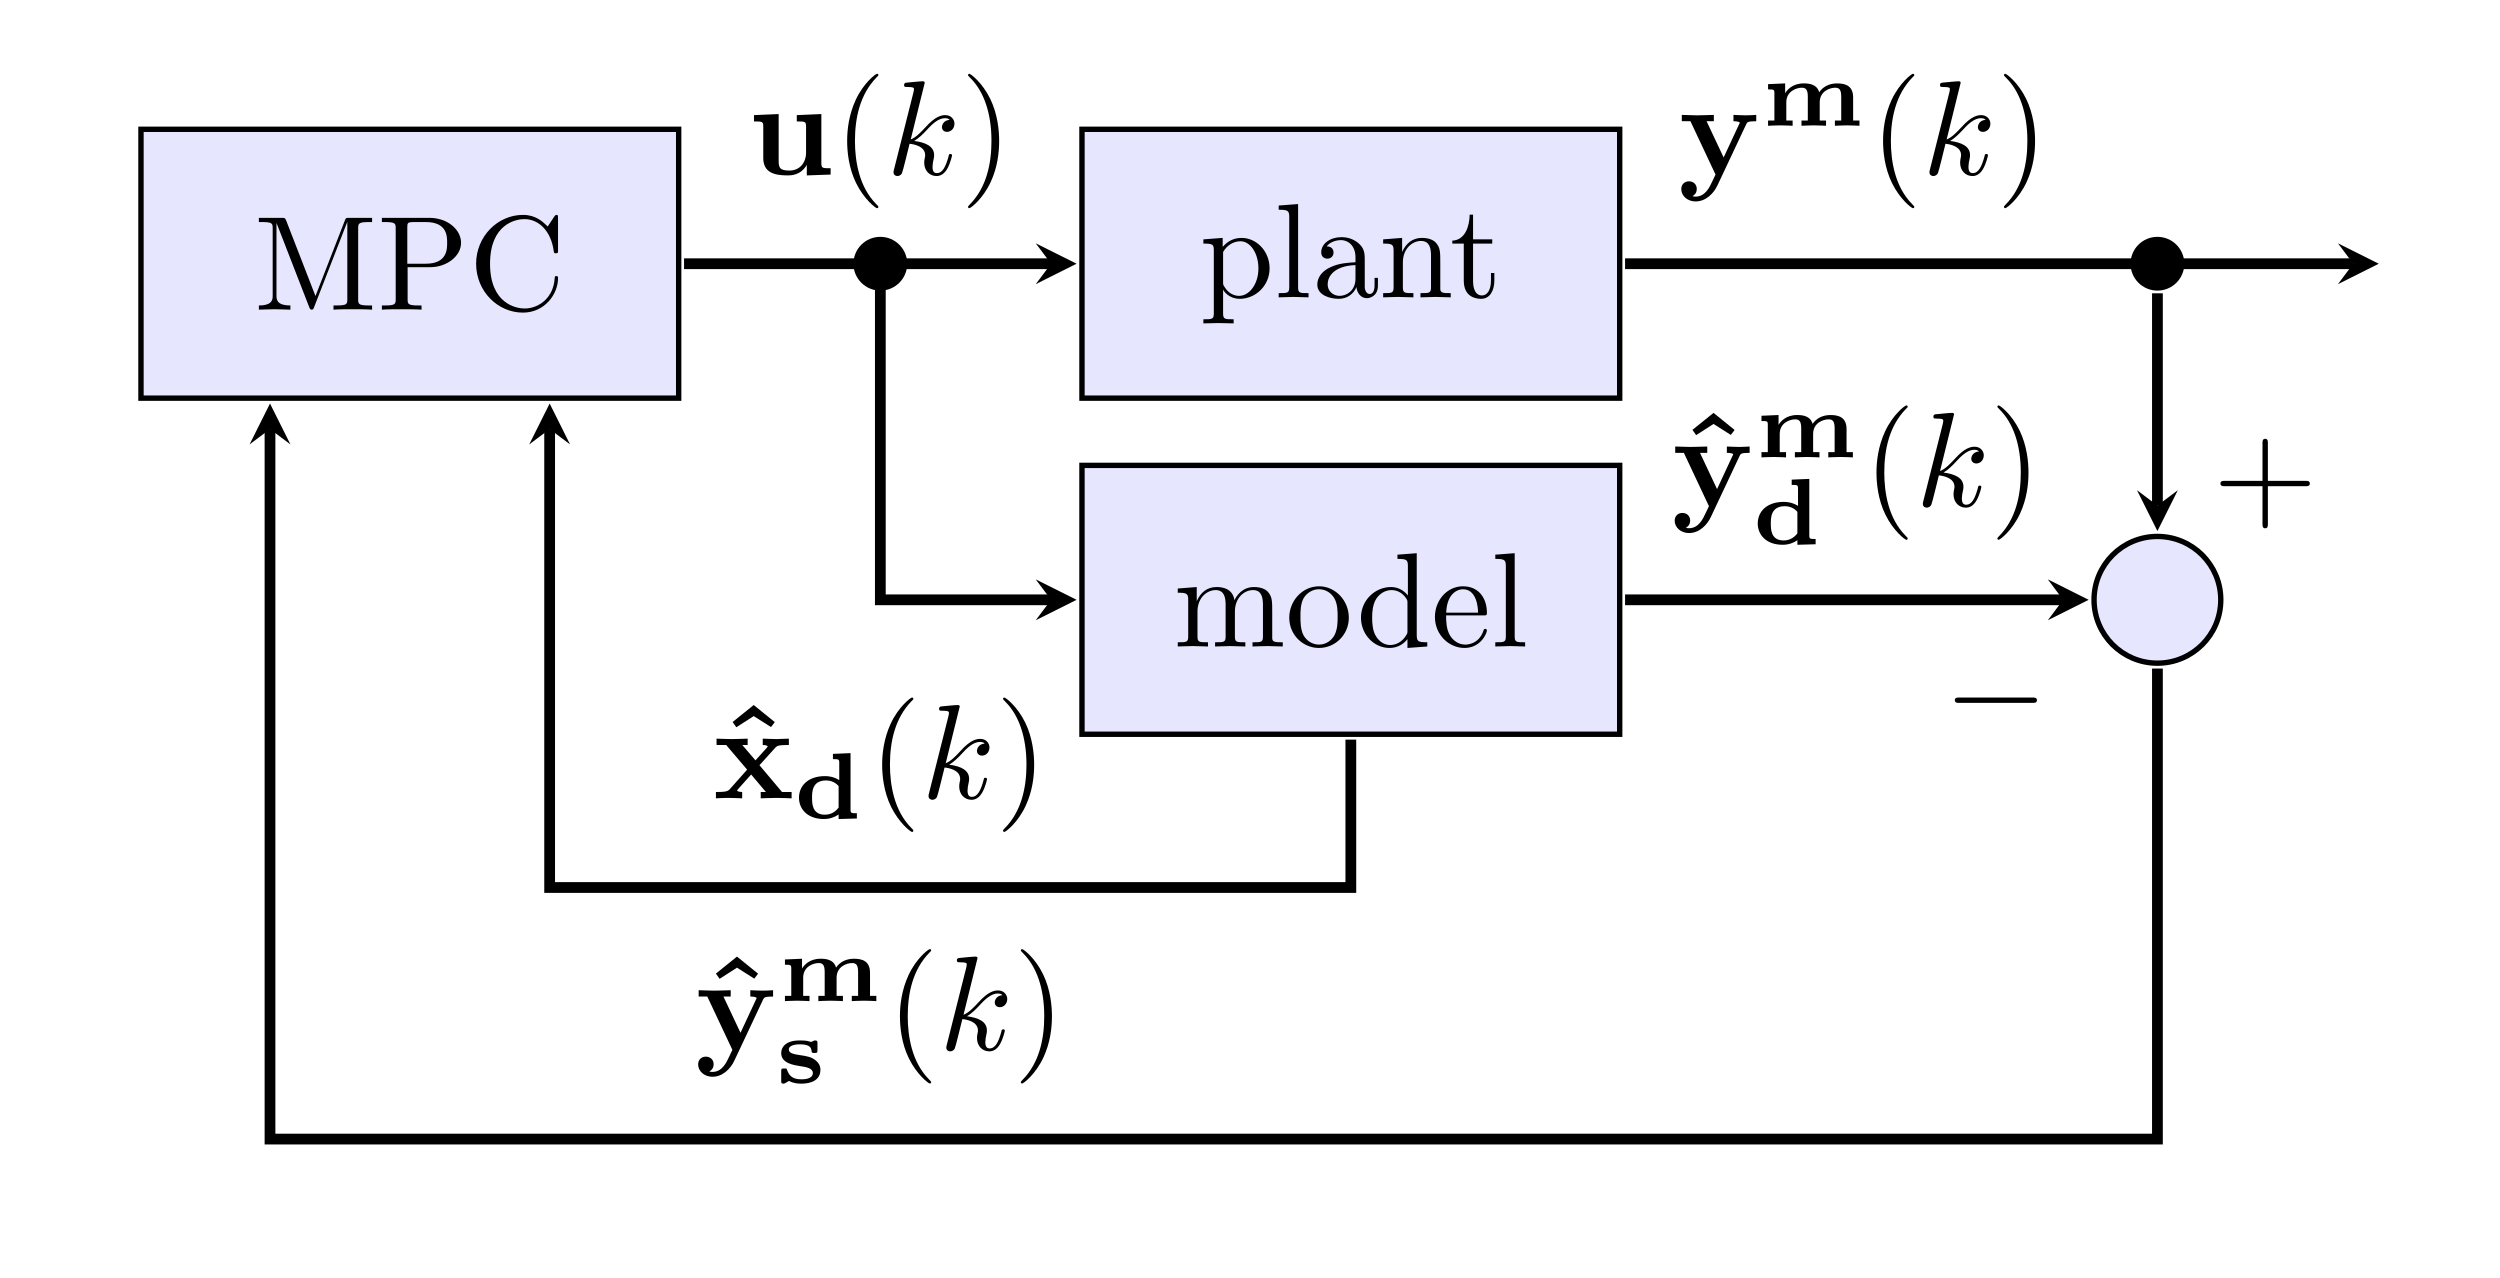 <?xml version="1.0" encoding="UTF-8"?>
<svg xmlns="http://www.w3.org/2000/svg" xmlns:xlink="http://www.w3.org/1999/xlink" width="370.554" height="189.499" viewBox="0 0 370.554 189.499">
<rect x="0" y="0" width="370.554" height="189.499" fill="#808080" stroke="none"/>
<defs>
<g>
<g id="glyph-0-0">
<path d="M 4.797 -13.172 C 4.625 -13.609 4.562 -13.609 4.109 -13.609 L 0.734 -13.609 L 0.734 -12.984 L 1.219 -12.984 C 2.75 -12.984 2.781 -12.766 2.781 -12.047 L 2.781 -2.094 C 2.781 -1.547 2.781 -0.625 0.734 -0.625 L 0.734 0 C 1.438 -0.016 2.406 -0.062 3.062 -0.062 C 3.719 -0.062 4.703 -0.016 5.406 0 L 5.406 -0.625 C 3.344 -0.625 3.344 -1.547 3.344 -2.094 L 3.344 -12.828 L 3.359 -12.828 L 8.172 -0.438 C 8.266 -0.172 8.359 0 8.562 0 C 8.781 0 8.844 -0.156 8.922 -0.375 L 13.828 -12.984 L 13.844 -12.984 L 13.844 -1.547 C 13.844 -0.844 13.812 -0.625 12.266 -0.625 L 11.797 -0.625 L 11.797 0 C 12.531 -0.062 13.891 -0.062 14.656 -0.062 C 15.438 -0.062 16.781 -0.062 17.516 0 L 17.516 -0.625 L 17.031 -0.625 C 15.5 -0.625 15.453 -0.844 15.453 -1.547 L 15.453 -12.047 C 15.453 -12.766 15.5 -12.984 17.031 -12.984 L 17.516 -12.984 L 17.516 -13.609 L 14.141 -13.609 C 13.625 -13.609 13.625 -13.594 13.484 -13.234 L 9.125 -2.016 Z M 4.797 -13.172 "/>
</g>
<g id="glyph-0-1">
<path d="M 4.516 -6.297 L 7.891 -6.297 C 10.281 -6.297 12.438 -7.906 12.438 -9.906 C 12.438 -11.859 10.453 -13.609 7.734 -13.609 L 0.703 -13.609 L 0.703 -12.984 L 1.172 -12.984 C 2.703 -12.984 2.75 -12.766 2.75 -12.047 L 2.75 -1.547 C 2.75 -0.844 2.703 -0.625 1.172 -0.625 L 0.703 -0.625 L 0.703 0 C 1.391 -0.062 2.875 -0.062 3.625 -0.062 C 4.375 -0.062 5.875 -0.062 6.578 0 L 6.578 -0.625 L 6.094 -0.625 C 4.562 -0.625 4.516 -0.844 4.516 -1.547 Z M 4.469 -6.812 L 4.469 -12.188 C 4.469 -12.844 4.5 -12.984 5.438 -12.984 L 7.219 -12.984 C 10.375 -12.984 10.375 -10.875 10.375 -9.906 C 10.375 -8.969 10.375 -6.812 7.219 -6.812 Z M 4.469 -6.812 "/>
</g>
<g id="glyph-0-2">
<path d="M 1.109 -6.812 C 1.109 -2.688 4.344 0.438 8.047 0.438 C 11.297 0.438 13.25 -2.328 13.25 -4.641 C 13.25 -4.844 13.25 -4.984 12.984 -4.984 C 12.766 -4.984 12.766 -4.859 12.75 -4.656 C 12.594 -1.812 10.453 -0.172 8.281 -0.172 C 7.078 -0.172 3.172 -0.859 3.172 -6.797 C 3.172 -12.75 7.047 -13.422 8.266 -13.422 C 10.438 -13.422 12.219 -11.609 12.609 -8.703 C 12.656 -8.422 12.656 -8.359 12.922 -8.359 C 13.25 -8.359 13.25 -8.422 13.25 -8.844 L 13.25 -13.562 C 13.25 -13.906 13.25 -14.047 13.031 -14.047 C 12.953 -14.047 12.875 -14.047 12.703 -13.812 L 11.719 -12.328 C 10.984 -13.047 9.953 -14.047 8.047 -14.047 C 4.328 -14.047 1.109 -10.875 1.109 -6.812 Z M 1.109 -6.812 "/>
</g>
<g id="glyph-0-3">
<path d="M 3.422 -7.484 L 3.422 -8.812 L 0.562 -8.594 L 0.562 -7.969 C 1.969 -7.969 2.109 -7.844 2.109 -6.969 L 2.109 2.344 C 2.109 3.25 1.891 3.25 0.562 3.25 L 0.562 3.859 C 1.234 3.844 2.266 3.812 2.781 3.812 C 3.328 3.812 4.344 3.844 5.047 3.859 L 5.047 3.25 C 3.703 3.25 3.484 3.25 3.484 2.344 L 3.484 -1.172 C 3.578 -0.859 4.422 0.219 5.938 0.219 C 8.312 0.219 10.375 -1.734 10.375 -4.297 C 10.375 -6.828 8.453 -8.812 6.219 -8.812 C 4.656 -8.812 3.828 -7.922 3.422 -7.484 Z M 3.484 -2.266 L 3.484 -6.719 C 4.062 -7.734 5.047 -8.312 6.062 -8.312 C 7.516 -8.312 8.719 -6.547 8.719 -4.297 C 8.719 -1.891 7.328 -0.219 5.859 -0.219 C 5.062 -0.219 4.297 -0.625 3.766 -1.438 C 3.484 -1.859 3.484 -1.875 3.484 -2.266 Z M 3.484 -2.266 "/>
</g>
<g id="glyph-0-4">
<path d="M 3.531 -13.828 L 0.656 -13.609 L 0.656 -12.984 C 2.047 -12.984 2.219 -12.844 2.219 -11.875 L 2.219 -1.516 C 2.219 -0.625 1.984 -0.625 0.656 -0.625 L 0.656 0 C 1.312 -0.016 2.375 -0.062 2.875 -0.062 C 3.359 -0.062 4.344 -0.016 5.078 0 L 5.078 -0.625 C 3.75 -0.625 3.531 -0.625 3.531 -1.516 Z M 3.531 -13.828 "/>
</g>
<g id="glyph-0-5">
<path d="M 6.641 -1.516 C 6.719 -0.719 7.25 0.125 8.188 0.125 C 8.609 0.125 9.828 -0.156 9.828 -1.766 L 9.828 -2.891 L 9.328 -2.891 L 9.328 -1.766 C 9.328 -0.625 8.828 -0.5 8.609 -0.5 C 7.953 -0.5 7.875 -1.391 7.875 -1.5 L 7.875 -5.484 C 7.875 -6.312 7.875 -7.094 7.156 -7.828 C 6.375 -8.609 5.375 -8.922 4.422 -8.922 C 2.781 -8.922 1.422 -7.984 1.422 -6.672 C 1.422 -6.078 1.812 -5.734 2.328 -5.734 C 2.891 -5.734 3.25 -6.141 3.25 -6.656 C 3.25 -6.891 3.141 -7.547 2.234 -7.562 C 2.766 -8.266 3.75 -8.484 4.375 -8.484 C 5.359 -8.484 6.5 -7.703 6.5 -5.938 L 6.5 -5.203 C 5.484 -5.141 4.078 -5.078 2.828 -4.484 C 1.328 -3.812 0.844 -2.766 0.844 -1.891 C 0.844 -0.281 2.766 0.219 4.031 0.219 C 5.344 0.219 6.25 -0.578 6.641 -1.516 Z M 6.5 -4.781 L 6.5 -2.781 C 6.5 -0.891 5.062 -0.219 4.156 -0.219 C 3.188 -0.219 2.375 -0.922 2.375 -1.906 C 2.375 -3.016 3.203 -4.656 6.5 -4.781 Z M 6.5 -4.781 "/>
</g>
<g id="glyph-0-6">
<path d="M 2.188 -6.859 L 2.188 -1.516 C 2.188 -0.625 1.969 -0.625 0.641 -0.625 L 0.641 0 C 1.328 -0.016 2.344 -0.062 2.891 -0.062 C 3.406 -0.062 4.438 -0.016 5.125 0 L 5.125 -0.625 C 3.781 -0.625 3.562 -0.625 3.562 -1.516 L 3.562 -5.172 C 3.562 -7.25 4.984 -8.359 6.25 -8.359 C 7.516 -8.359 7.734 -7.297 7.734 -6.156 L 7.734 -1.516 C 7.734 -0.625 7.516 -0.625 6.172 -0.625 L 6.172 0 C 6.875 -0.016 7.891 -0.062 8.422 -0.062 C 8.938 -0.062 9.984 -0.016 10.656 0 L 10.656 -0.625 C 9.625 -0.625 9.125 -0.625 9.109 -1.219 L 9.109 -5.016 C 9.109 -6.734 9.109 -7.344 8.484 -8.062 C 8.203 -8.406 7.547 -8.812 6.391 -8.812 C 4.938 -8.812 4 -7.953 3.453 -6.719 L 3.453 -8.812 L 0.641 -8.594 L 0.641 -7.969 C 2.031 -7.969 2.188 -7.828 2.188 -6.859 Z M 2.188 -6.859 "/>
</g>
<g id="glyph-0-7">
<path d="M 3.453 -7.969 L 6.297 -7.969 L 6.297 -8.594 L 3.453 -8.594 L 3.453 -12.25 L 2.953 -12.25 C 2.922 -10.625 2.328 -8.484 0.375 -8.406 L 0.375 -7.969 L 2.078 -7.969 L 2.078 -2.469 C 2.078 -0.016 3.922 0.219 4.641 0.219 C 6.062 0.219 6.609 -1.188 6.609 -2.469 L 6.609 -3.609 L 6.109 -3.609 L 6.109 -2.516 C 6.109 -1.031 5.516 -0.281 4.781 -0.281 C 3.453 -0.281 3.453 -2.094 3.453 -2.438 Z M 3.453 -7.969 "/>
</g>
<g id="glyph-0-8">
<path d="M 2.188 -6.859 L 2.188 -1.516 C 2.188 -0.625 1.969 -0.625 0.641 -0.625 L 0.641 0 C 1.328 -0.016 2.344 -0.062 2.891 -0.062 C 3.406 -0.062 4.438 -0.016 5.125 0 L 5.125 -0.625 C 3.781 -0.625 3.562 -0.625 3.562 -1.516 L 3.562 -5.172 C 3.562 -7.25 4.984 -8.359 6.25 -8.359 C 7.516 -8.359 7.734 -7.297 7.734 -6.156 L 7.734 -1.516 C 7.734 -0.625 7.516 -0.625 6.172 -0.625 L 6.172 0 C 6.875 -0.016 7.891 -0.062 8.422 -0.062 C 8.938 -0.062 9.984 -0.016 10.656 0 L 10.656 -0.625 C 9.328 -0.625 9.109 -0.625 9.109 -1.516 L 9.109 -5.172 C 9.109 -7.25 10.516 -8.359 11.797 -8.359 C 13.047 -8.359 13.266 -7.297 13.266 -6.156 L 13.266 -1.516 C 13.266 -0.625 13.047 -0.625 11.719 -0.625 L 11.719 0 C 12.406 -0.016 13.422 -0.062 13.969 -0.062 C 14.484 -0.062 15.516 -0.016 16.203 0 L 16.203 -0.625 C 15.156 -0.625 14.656 -0.625 14.641 -1.219 L 14.641 -5.016 C 14.641 -6.734 14.641 -7.344 14.031 -8.062 C 13.75 -8.406 13.094 -8.812 11.938 -8.812 C 10.266 -8.812 9.391 -7.609 9.047 -6.859 C 8.766 -8.594 7.297 -8.812 6.391 -8.812 C 4.938 -8.812 4 -7.953 3.453 -6.719 L 3.453 -8.812 L 0.641 -8.594 L 0.641 -7.969 C 2.031 -7.969 2.188 -7.828 2.188 -6.859 Z M 2.188 -6.859 "/>
</g>
<g id="glyph-0-9">
<path d="M 9.391 -4.266 C 9.391 -6.812 7.391 -8.922 4.984 -8.922 C 2.484 -8.922 0.562 -6.75 0.562 -4.266 C 0.562 -1.688 2.625 0.219 4.953 0.219 C 7.375 0.219 9.391 -1.734 9.391 -4.266 Z M 4.984 -0.281 C 4.125 -0.281 3.25 -0.703 2.703 -1.609 C 2.219 -2.484 2.219 -3.703 2.219 -4.422 C 2.219 -5.203 2.219 -6.281 2.688 -7.156 C 3.234 -8.062 4.156 -8.484 4.953 -8.484 C 5.844 -8.484 6.688 -8.047 7.219 -7.188 C 7.734 -6.328 7.734 -5.172 7.734 -4.422 C 7.734 -3.703 7.734 -2.625 7.297 -1.75 C 6.859 -0.859 5.969 -0.281 4.984 -0.281 Z M 4.984 -0.281 "/>
</g>
<g id="glyph-0-10">
<path d="M 7.562 -1.094 L 7.562 0.219 L 10.5 0 L 10.5 -0.625 C 9.109 -0.625 8.938 -0.75 8.938 -1.734 L 8.938 -13.828 L 6.078 -13.609 L 6.078 -12.984 C 7.469 -12.984 7.625 -12.844 7.625 -11.875 L 7.625 -7.562 C 7.047 -8.281 6.203 -8.812 5.125 -8.812 C 2.766 -8.812 0.672 -6.859 0.672 -4.281 C 0.672 -1.75 2.625 0.219 4.906 0.219 C 6.172 0.219 7.078 -0.453 7.562 -1.094 Z M 7.562 -6.438 L 7.562 -2.344 C 7.562 -1.984 7.562 -1.953 7.344 -1.609 C 6.75 -0.656 5.859 -0.219 5 -0.219 C 4.109 -0.219 3.391 -0.734 2.906 -1.5 C 2.391 -2.312 2.328 -3.453 2.328 -4.266 C 2.328 -5 2.375 -6.203 2.953 -7.094 C 3.359 -7.703 4.125 -8.359 5.203 -8.359 C 5.891 -8.359 6.734 -8.062 7.344 -7.172 C 7.562 -6.828 7.562 -6.797 7.562 -6.438 Z M 7.562 -6.438 "/>
</g>
<g id="glyph-0-11">
<path d="M 2.234 -5.016 C 2.344 -7.984 4.031 -8.484 4.703 -8.484 C 6.75 -8.484 6.953 -5.797 6.953 -5.016 Z M 2.219 -4.609 L 7.766 -4.609 C 8.203 -4.609 8.266 -4.609 8.266 -5.016 C 8.266 -7 7.188 -8.922 4.703 -8.922 C 2.391 -8.922 0.562 -6.875 0.562 -4.375 C 0.562 -1.719 2.656 0.219 4.938 0.219 C 7.375 0.219 8.266 -1.984 8.266 -2.375 C 8.266 -2.562 8.109 -2.609 8.016 -2.609 C 7.828 -2.609 7.797 -2.484 7.75 -2.328 C 7.047 -0.281 5.266 -0.281 5.062 -0.281 C 4.062 -0.281 3.266 -0.875 2.812 -1.609 C 2.219 -2.562 2.219 -3.891 2.219 -4.609 Z M 2.219 -4.609 "/>
</g>
<g id="glyph-0-12">
<path d="M 6.594 4.781 C 6.594 4.719 6.594 4.688 6.25 4.344 C 3.766 1.828 3.125 -1.938 3.125 -4.984 C 3.125 -8.453 3.891 -11.906 6.328 -14.406 C 6.594 -14.641 6.594 -14.688 6.594 -14.734 C 6.594 -14.875 6.516 -14.938 6.391 -14.938 C 6.203 -14.938 4.406 -13.594 3.234 -11.062 C 2.219 -8.859 1.969 -6.656 1.969 -4.984 C 1.969 -3.422 2.188 -1.016 3.281 1.234 C 4.484 3.688 6.203 4.984 6.391 4.984 C 6.516 4.984 6.594 4.922 6.594 4.781 Z M 6.594 4.781 "/>
</g>
<g id="glyph-0-13">
<path d="M 5.75 -4.984 C 5.75 -6.531 5.531 -8.938 4.438 -11.203 C 3.25 -13.641 1.531 -14.938 1.328 -14.938 C 1.219 -14.938 1.141 -14.859 1.141 -14.734 C 1.141 -14.688 1.141 -14.641 1.516 -14.281 C 3.469 -12.312 4.609 -9.141 4.609 -4.984 C 4.609 -1.578 3.859 1.938 1.391 4.438 C 1.141 4.688 1.141 4.719 1.141 4.781 C 1.141 4.906 1.219 4.984 1.328 4.984 C 1.531 4.984 3.328 3.625 4.5 1.094 C 5.516 -1.094 5.75 -3.312 5.75 -4.984 Z M 5.75 -4.984 "/>
</g>
<g id="glyph-0-14">
<path d="M 8.141 -4.578 L 13.703 -4.578 C 13.984 -4.578 14.359 -4.578 14.359 -4.984 C 14.359 -5.375 13.984 -5.375 13.703 -5.375 L 8.141 -5.375 L 8.141 -10.953 C 8.141 -11.234 8.141 -11.609 7.75 -11.609 C 7.344 -11.609 7.344 -11.234 7.344 -10.953 L 7.344 -5.375 L 1.766 -5.375 C 1.5 -5.375 1.109 -5.375 1.109 -4.984 C 1.109 -4.578 1.5 -4.578 1.766 -4.578 L 7.344 -4.578 L 7.344 1 C 7.344 1.281 7.344 1.656 7.75 1.656 C 8.141 1.656 8.141 1.281 8.141 1 Z M 8.141 -4.578 "/>
</g>
<g id="glyph-1-0">
<path d="M 8.719 -1.438 L 8.719 0.125 L 12.25 0 L 12.25 -0.938 C 11.016 -0.938 10.875 -0.938 10.875 -1.719 L 10.875 -8.969 L 7.234 -8.812 L 7.234 -7.875 C 8.469 -7.875 8.609 -7.875 8.609 -7.094 L 8.609 -3.281 C 8.609 -1.656 7.594 -0.594 6.141 -0.594 C 4.609 -0.594 4.547 -1.094 4.547 -2.172 L 4.547 -8.969 L 0.891 -8.812 L 0.891 -7.875 C 2.125 -7.875 2.266 -7.875 2.266 -7.094 L 2.266 -2.453 C 2.266 -0.312 3.891 0.125 5.859 0.125 C 6.375 0.125 7.812 0.125 8.719 -1.438 Z M 8.719 -1.438 "/>
</g>
<g id="glyph-1-1">
<path d="M 10.078 -7.484 C 10.219 -7.766 10.281 -7.906 11.547 -7.906 L 11.547 -8.844 C 11.078 -8.812 10.484 -8.781 9.984 -8.781 C 9.484 -8.781 8.594 -8.828 8.172 -8.844 L 8.172 -7.906 C 8.203 -7.906 9.109 -7.906 9.109 -7.672 C 9.109 -7.656 9.031 -7.453 9 -7.438 L 6.719 -2.531 L 4.188 -7.906 L 5.266 -7.906 L 5.266 -8.844 C 4.609 -8.812 2.812 -8.781 2.781 -8.781 C 2.234 -8.781 1.328 -8.828 0.516 -8.844 L 0.516 -7.906 L 1.797 -7.906 L 5.516 0 L 5.062 0.953 C 4.625 1.906 3.984 3.266 2.562 3.266 C 2.297 3.266 2.25 3.25 2.094 3.188 C 2.266 3.109 2.734 2.828 2.734 2.125 C 2.734 1.469 2.25 1 1.578 1 C 1.016 1 0.438 1.375 0.438 2.156 C 0.438 3.172 1.375 3.984 2.562 3.984 C 4.109 3.984 5.266 2.75 5.797 1.609 Z M 10.078 -7.484 "/>
</g>
<g id="glyph-1-2">
<path d="M 5.719 -13.828 L 2.594 -11.312 L 3.141 -10.531 L 5.719 -12.188 L 8.281 -10.562 L 8.844 -11.297 Z M 5.719 -13.828 "/>
</g>
<g id="glyph-1-3">
<path d="M 6.891 -4.906 L 9.219 -7.484 C 9.484 -7.766 9.609 -7.906 11.25 -7.906 L 11.25 -8.844 C 10.562 -8.812 9.516 -8.781 9.422 -8.781 C 8.922 -8.781 7.922 -8.828 7.375 -8.844 L 7.375 -7.906 C 7.656 -7.906 7.891 -7.875 8.125 -7.734 C 8.047 -7.609 8.047 -7.562 7.969 -7.484 L 6.297 -5.625 L 4.344 -7.906 L 5.141 -7.906 L 5.141 -8.844 C 4.625 -8.828 3.359 -8.781 2.734 -8.781 C 2.094 -8.781 1.188 -8.828 0.531 -8.844 L 0.531 -7.906 L 1.953 -7.906 L 5.062 -4.25 L 2.453 -1.312 C 2.109 -0.938 1.391 -0.938 0.438 -0.938 L 0.438 0 C 1.141 -0.047 2.172 -0.062 2.266 -0.062 C 2.766 -0.062 3.922 -0.016 4.328 0 L 4.328 -0.938 C 3.969 -0.938 3.578 -1.031 3.578 -1.156 C 3.578 -1.172 3.578 -1.188 3.719 -1.359 L 5.656 -3.531 L 7.844 -0.938 L 7.078 -0.938 L 7.078 0 C 7.594 -0.016 8.812 -0.062 9.469 -0.062 C 10.094 -0.062 11 -0.016 11.656 0 L 11.656 -0.938 L 10.234 -0.938 Z M 6.891 -4.906 "/>
</g>
<g id="glyph-2-0">
<path d="M 5.719 -13.609 C 5.719 -13.625 5.719 -13.828 5.453 -13.828 C 5 -13.828 3.547 -13.672 3.031 -13.625 C 2.875 -13.609 2.656 -13.594 2.656 -13.234 C 2.656 -12.984 2.828 -12.984 3.125 -12.984 C 4.078 -12.984 4.125 -12.844 4.125 -12.656 L 4.062 -12.25 L 1.172 -0.781 C 1.094 -0.5 1.094 -0.453 1.094 -0.344 C 1.094 0.125 1.5 0.219 1.672 0.219 C 1.938 0.219 2.234 0.047 2.344 -0.203 C 2.453 -0.375 3.344 -4.062 3.469 -4.562 C 4.141 -4.5 5.781 -4.188 5.781 -2.875 C 5.781 -2.734 5.781 -2.656 5.719 -2.453 C 5.672 -2.219 5.641 -1.969 5.641 -1.75 C 5.641 -0.578 6.438 0.219 7.469 0.219 C 8.062 0.219 8.609 -0.094 9.047 -0.844 C 9.547 -1.719 9.766 -2.812 9.766 -2.844 C 9.766 -3.047 9.578 -3.047 9.516 -3.047 C 9.328 -3.047 9.297 -2.969 9.25 -2.688 C 8.844 -1.234 8.391 -0.219 7.516 -0.219 C 7.125 -0.219 6.875 -0.438 6.875 -1.156 C 6.875 -1.5 6.953 -1.953 7.031 -2.266 C 7.109 -2.609 7.109 -2.688 7.109 -2.891 C 7.109 -4.188 5.859 -4.766 4.156 -4.984 C 4.781 -5.344 5.422 -5.969 5.875 -6.453 C 6.828 -7.516 7.75 -8.359 8.719 -8.359 C 8.844 -8.359 8.859 -8.359 8.906 -8.344 C 9.141 -8.312 9.156 -8.312 9.328 -8.188 C 9.359 -8.172 9.359 -8.141 9.406 -8.109 C 8.453 -8.047 8.266 -7.266 8.266 -7.031 C 8.266 -6.719 8.484 -6.328 9.031 -6.328 C 9.547 -6.328 10.125 -6.766 10.125 -7.547 C 10.125 -8.141 9.656 -8.812 8.766 -8.812 C 8.203 -8.812 7.297 -8.641 5.859 -7.047 C 5.172 -6.297 4.406 -5.5 3.641 -5.203 Z M 5.719 -13.609 "/>
</g>
<g id="glyph-3-0">
<path d="M 13.5 -4.203 C 13.5 -5.938 12.344 -6.281 11.125 -6.281 C 9.781 -6.281 8.938 -5.656 8.469 -4.969 C 8.125 -6.188 6.922 -6.281 6.172 -6.281 C 4.5 -6.281 3.703 -5.297 3.422 -4.828 L 3.422 -6.281 L 0.891 -6.172 L 0.891 -5.391 C 1.719 -5.391 1.828 -5.391 1.828 -4.844 L 1.828 -0.781 L 0.891 -0.781 L 0.891 0 C 0.906 0 2.031 -0.062 2.703 -0.062 C 3.391 -0.062 4.516 0 4.531 0 L 4.531 -0.781 L 3.594 -0.781 L 3.594 -3.469 C 3.594 -5.125 5.094 -5.641 5.891 -5.641 C 6.516 -5.641 6.781 -5.328 6.781 -4.297 L 6.781 -0.781 L 5.844 -0.781 L 5.844 0 C 5.859 0 6.984 -0.062 7.656 -0.062 C 8.344 -0.062 9.469 0 9.484 0 L 9.484 -0.781 L 8.547 -0.781 L 8.547 -3.469 C 8.547 -5.125 10.047 -5.641 10.844 -5.641 C 11.469 -5.641 11.734 -5.328 11.734 -4.297 L 11.734 -0.781 L 10.797 -0.781 L 10.797 0 C 10.812 0 11.938 -0.062 12.609 -0.062 C 13.297 -0.062 14.422 0 14.438 0 L 14.438 -0.781 L 13.5 -0.781 Z M 13.5 -4.203 "/>
</g>
<g id="glyph-3-1">
<path d="M 5.688 -9.578 L 5.688 -8.797 C 6.516 -8.797 6.625 -8.797 6.625 -8.25 L 6.625 -5.688 C 5.766 -6.219 4.984 -6.281 4.516 -6.281 C 2.016 -6.281 0.656 -4.859 0.656 -3.078 C 0.656 -1.359 1.953 0.078 4.344 0.078 C 5.234 0.078 5.969 -0.203 6.531 -0.594 L 6.531 0.078 L 9.234 0 L 9.234 -0.781 C 8.406 -0.781 8.297 -0.781 8.297 -1.328 L 8.297 -9.688 Z M 6.531 -1.625 C 6.203 -1.156 5.531 -0.562 4.5 -0.562 C 2.594 -0.562 2.594 -2.234 2.594 -3.062 C 2.594 -3.922 2.594 -5.641 4.688 -5.641 C 5.859 -5.641 6.484 -4.859 6.531 -4.797 Z M 6.531 -1.625 "/>
</g>
<g id="glyph-3-2">
<path d="M 6.031 -5.875 C 6.031 -6.156 6.031 -6.328 5.688 -6.328 C 5.594 -6.328 5.547 -6.328 5.328 -6.203 C 5.297 -6.188 5.125 -6.109 5.062 -6.109 C 5.047 -6.109 5.016 -6.109 4.969 -6.141 C 4.391 -6.328 3.812 -6.328 3.516 -6.328 C 3.109 -6.328 2.266 -6.328 1.562 -5.938 C 0.766 -5.5 0.656 -4.766 0.656 -4.453 C 0.656 -2.938 2.5 -2.672 3.469 -2.516 C 4.328 -2.391 5.344 -2.234 5.344 -1.5 C 5.344 -0.562 3.969 -0.562 3.625 -0.562 C 2.297 -0.562 1.812 -1.156 1.547 -1.906 C 1.469 -2.156 1.453 -2.172 1.109 -2.172 C 0.703 -2.172 0.656 -2.141 0.656 -1.734 L 0.656 -0.359 C 0.656 -0.078 0.656 0.078 0.984 0.078 C 1.109 0.078 1.125 0.078 1.422 -0.094 C 1.5 -0.141 1.734 -0.266 1.812 -0.328 C 2.547 0.078 3.297 0.078 3.609 0.078 C 4.078 0.078 6.469 0.078 6.469 -1.984 C 6.469 -2.625 6.141 -3.062 5.812 -3.328 C 5.156 -3.875 4.562 -3.984 3.406 -4.156 C 2.609 -4.281 1.781 -4.406 1.781 -4.969 C 1.781 -5.75 3.188 -5.75 3.469 -5.75 C 5.047 -5.75 5.109 -5.109 5.156 -4.766 C 5.172 -4.5 5.266 -4.469 5.578 -4.469 C 5.984 -4.469 6.031 -4.5 6.031 -4.906 Z M 6.031 -5.875 "/>
</g>
<g id="glyph-4-0">
<path d="M 13.125 -4.578 C 13.469 -4.578 13.828 -4.578 13.828 -4.984 C 13.828 -5.375 13.469 -5.375 13.125 -5.375 L 2.344 -5.375 C 2.016 -5.375 1.656 -5.375 1.656 -4.984 C 1.656 -4.578 2.016 -4.578 2.344 -4.578 Z M 13.125 -4.578 "/>
</g>
</g>
</defs>
<path fill-rule="nonzero" fill="rgb(100%, 100%, 100%)" fill-opacity="1" d="M 0 189.5 L 0 0 L 370.559 0 L 370.559 189.5 Z M 0 189.5 "/>
<path fill-rule="nonzero" fill="rgb(89.999%, 89.999%, 100%)" fill-opacity="1" stroke-width="0.797" stroke-linecap="butt" stroke-linejoin="miter" stroke="rgb(0%, 0%, 0%)" stroke-opacity="1" stroke-miterlimit="10" d="M 89.664 19.927 L 9.965 19.927 L 9.965 -19.925 L 89.664 -19.925 Z M 89.664 19.927 " transform="matrix(1, 0, 0, -1, 10.93, 39.091)"/>
<g fill="rgb(0%, 0%, 0%)" fill-opacity="1">
<use xlink:href="#glyph-0-0" x="37.636" y="45.899"/>
<use xlink:href="#glyph-0-1" x="55.901" y="45.899"/>
<use xlink:href="#glyph-0-2" x="69.463" y="45.899"/>
</g>
<path fill-rule="nonzero" fill="rgb(89.999%, 89.999%, 100%)" fill-opacity="1" stroke-width="0.797" stroke-linecap="butt" stroke-linejoin="miter" stroke="rgb(0%, 0%, 0%)" stroke-opacity="1" stroke-miterlimit="10" d="M 229.144 19.927 L 149.441 19.927 L 149.441 -19.925 L 229.144 -19.925 Z M 229.144 19.927 " transform="matrix(1, 0, 0, -1, 10.93, 39.091)"/>
<g fill="rgb(0%, 0%, 0%)" fill-opacity="1">
<use xlink:href="#glyph-0-3" x="177.805" y="44.073"/>
<use xlink:href="#glyph-0-4" x="188.875" y="44.073"/>
<use xlink:href="#glyph-0-5" x="194.411" y="44.073"/>
<use xlink:href="#glyph-0-6" x="204.373" y="44.073"/>
</g>
<g fill="rgb(0%, 0%, 0%)" fill-opacity="1">
<use xlink:href="#glyph-0-7" x="214.886" y="44.073"/>
</g>
<path fill-rule="nonzero" fill="rgb(89.999%, 89.999%, 100%)" fill-opacity="1" stroke-width="0.797" stroke-linecap="butt" stroke-linejoin="miter" stroke="rgb(0%, 0%, 0%)" stroke-opacity="1" stroke-miterlimit="10" d="M 229.144 -29.889 L 149.441 -29.889 L 149.441 -69.741 L 229.144 -69.741 Z M 229.144 -29.889 " transform="matrix(1, 0, 0, -1, 10.93, 39.091)"/>
<g fill="rgb(0%, 0%, 0%)" fill-opacity="1">
<use xlink:href="#glyph-0-8" x="173.93" y="95.823"/>
<use xlink:href="#glyph-0-9" x="190.534" y="95.823"/>
</g>
<g fill="rgb(0%, 0%, 0%)" fill-opacity="1">
<use xlink:href="#glyph-0-10" x="201.054" y="95.823"/>
<use xlink:href="#glyph-0-11" x="212.125" y="95.823"/>
<use xlink:href="#glyph-0-4" x="220.979" y="95.823"/>
</g>
<path fill-rule="nonzero" fill="rgb(89.999%, 89.999%, 100%)" fill-opacity="1" stroke-width="0.797" stroke-linecap="butt" stroke-linejoin="miter" stroke="rgb(0%, 0%, 0%)" stroke-opacity="1" stroke-miterlimit="10" d="M 318.238 -49.815 C 318.238 -44.628 314.035 -40.421 308.847 -40.421 C 303.66 -40.421 299.453 -44.628 299.453 -49.815 C 299.453 -55.003 303.66 -59.206 308.847 -59.206 C 314.035 -59.206 318.238 -55.003 318.238 -49.815 Z M 318.238 -49.815 " transform="matrix(1, 0, 0, -1, 10.93, 39.091)"/>
<path fill-rule="nonzero" fill="rgb(0%, 0%, 0%)" fill-opacity="1" d="M 323.762 39.09 C 323.762 36.891 321.977 35.105 319.777 35.105 C 317.574 35.105 315.793 36.891 315.793 39.09 C 315.793 41.293 317.574 43.074 319.777 43.074 C 321.977 43.074 323.762 41.293 323.762 39.09 Z M 323.762 39.09 "/>
<path fill="none" stroke-width="1.594" stroke-linecap="butt" stroke-linejoin="miter" stroke="rgb(0%, 0%, 0%)" stroke-opacity="1" stroke-miterlimit="10" d="M 90.461 0.001 L 144.859 0.001 " transform="matrix(1, 0, 0, -1, 10.93, 39.091)"/>
<path fill-rule="nonzero" fill="rgb(0%, 0%, 0%)" fill-opacity="1" d="M 159.574 39.09 L 153.516 36.062 L 155.789 39.09 L 153.516 42.121 "/>
<g fill="rgb(0%, 0%, 0%)" fill-opacity="1">
<use xlink:href="#glyph-1-0" x="110.867" y="25.875"/>
</g>
<g fill="rgb(0%, 0%, 0%)" fill-opacity="1">
<use xlink:href="#glyph-0-12" x="123.597" y="25.875"/>
</g>
<g fill="rgb(0%, 0%, 0%)" fill-opacity="1">
<use xlink:href="#glyph-2-0" x="131.347" y="25.875"/>
</g>
<g fill="rgb(0%, 0%, 0%)" fill-opacity="1">
<use xlink:href="#glyph-0-13" x="142.347" y="25.875"/>
</g>
<path fill="none" stroke-width="1.594" stroke-linecap="butt" stroke-linejoin="miter" stroke="rgb(0%, 0%, 0%)" stroke-opacity="1" stroke-miterlimit="10" d="M 119.554 0.001 L 119.554 -49.815 L 144.859 -49.815 " transform="matrix(1, 0, 0, -1, 10.93, 39.091)"/>
<path fill-rule="nonzero" fill="rgb(0%, 0%, 0%)" fill-opacity="1" d="M 159.574 88.906 L 153.516 85.875 L 155.789 88.906 L 153.516 91.934 "/>
<path fill="none" stroke-width="1.594" stroke-linecap="butt" stroke-linejoin="miter" stroke="rgb(0%, 0%, 0%)" stroke-opacity="1" stroke-miterlimit="10" d="M 229.941 0.001 L 337.871 0.001 " transform="matrix(1, 0, 0, -1, 10.93, 39.091)"/>
<path fill-rule="nonzero" fill="rgb(0%, 0%, 0%)" fill-opacity="1" d="M 352.586 39.09 L 346.531 36.062 L 348.801 39.09 L 346.531 42.121 "/>
<g fill="rgb(0%, 0%, 0%)" fill-opacity="1">
<use xlink:href="#glyph-1-1" x="248.763" y="25.875"/>
</g>
<g fill="rgb(0%, 0%, 0%)" fill-opacity="1">
<use xlink:href="#glyph-3-0" x="261.175" y="18.643"/>
</g>
<g fill="rgb(0%, 0%, 0%)" fill-opacity="1">
<use xlink:href="#glyph-0-12" x="277.143" y="25.875"/>
</g>
<g fill="rgb(0%, 0%, 0%)" fill-opacity="1">
<use xlink:href="#glyph-2-0" x="284.893" y="25.875"/>
</g>
<g fill="rgb(0%, 0%, 0%)" fill-opacity="1">
<use xlink:href="#glyph-0-13" x="295.893" y="25.875"/>
</g>
<path fill="none" stroke-width="1.594" stroke-linecap="butt" stroke-linejoin="miter" stroke="rgb(0%, 0%, 0%)" stroke-opacity="1" stroke-miterlimit="10" d="M 308.847 -4.382 L 308.847 -35.839 " transform="matrix(1, 0, 0, -1, 10.93, 39.091)"/>
<path fill-rule="nonzero" fill="rgb(0%, 0%, 0%)" fill-opacity="1" d="M 319.777 78.715 L 322.805 72.656 L 319.777 74.93 L 316.746 72.656 "/>
<g fill="rgb(0%, 0%, 0%)" fill-opacity="1">
<use xlink:href="#glyph-0-14" x="328.007" y="76.648"/>
</g>
<path fill="none" stroke-width="1.594" stroke-linecap="butt" stroke-linejoin="miter" stroke="rgb(0%, 0%, 0%)" stroke-opacity="1" stroke-miterlimit="10" d="M 229.941 -49.815 L 294.871 -49.815 " transform="matrix(1, 0, 0, -1, 10.93, 39.091)"/>
<path fill-rule="nonzero" fill="rgb(0%, 0%, 0%)" fill-opacity="1" d="M 309.586 88.906 L 303.531 85.875 L 305.801 88.906 L 303.531 91.934 "/>
<g fill="rgb(0%, 0%, 0%)" fill-opacity="1">
<use xlink:href="#glyph-1-2" x="248.264" y="75.026"/>
</g>
<g fill="rgb(0%, 0%, 0%)" fill-opacity="1">
<use xlink:href="#glyph-1-1" x="247.786" y="75.026"/>
</g>
<g fill="rgb(0%, 0%, 0%)" fill-opacity="1">
<use xlink:href="#glyph-3-0" x="260.198" y="67.796"/>
</g>
<g fill="rgb(0%, 0%, 0%)" fill-opacity="1">
<use xlink:href="#glyph-3-1" x="259.88" y="80.67"/>
</g>
<g fill="rgb(0%, 0%, 0%)" fill-opacity="1">
<use xlink:href="#glyph-0-12" x="276.166" y="75.026"/>
</g>
<g fill="rgb(0%, 0%, 0%)" fill-opacity="1">
<use xlink:href="#glyph-2-0" x="283.914" y="75.026"/>
</g>
<g fill="rgb(0%, 0%, 0%)" fill-opacity="1">
<use xlink:href="#glyph-0-13" x="294.916" y="75.026"/>
</g>
<g fill="rgb(0%, 0%, 0%)" fill-opacity="1">
<use xlink:href="#glyph-4-0" x="288.091" y="108.763"/>
</g>
<path fill="none" stroke-width="1.594" stroke-linecap="butt" stroke-linejoin="miter" stroke="rgb(0%, 0%, 0%)" stroke-opacity="1" stroke-miterlimit="10" d="M 189.293 -70.538 L 189.293 -92.456 L 70.539 -92.456 L 70.539 -24.507 " transform="matrix(1, 0, 0, -1, 10.93, 39.091)"/>
<path fill-rule="nonzero" fill="rgb(0%, 0%, 0%)" fill-opacity="1" d="M 81.469 59.812 L 78.441 65.871 L 81.469 63.598 L 84.496 65.871 "/>
<g fill="rgb(0%, 0%, 0%)" fill-opacity="1">
<use xlink:href="#glyph-1-2" x="105.997" y="118.328"/>
</g>
<g fill="rgb(0%, 0%, 0%)" fill-opacity="1">
<use xlink:href="#glyph-1-3" x="105.678" y="118.328"/>
</g>
<g fill="rgb(0%, 0%, 0%)" fill-opacity="1">
<use xlink:href="#glyph-3-1" x="117.771" y="121.318"/>
</g>
<g fill="rgb(0%, 0%, 0%)" fill-opacity="1">
<use xlink:href="#glyph-0-12" x="128.785" y="118.328"/>
</g>
<g fill="rgb(0%, 0%, 0%)" fill-opacity="1">
<use xlink:href="#glyph-2-0" x="136.535" y="118.328"/>
</g>
<g fill="rgb(0%, 0%, 0%)" fill-opacity="1">
<use xlink:href="#glyph-0-13" x="147.535" y="118.328"/>
</g>
<path fill="none" stroke-width="1.594" stroke-linecap="butt" stroke-linejoin="miter" stroke="rgb(0%, 0%, 0%)" stroke-opacity="1" stroke-miterlimit="10" d="M 308.847 -60.003 L 308.847 -129.745 L 29.09 -129.745 L 29.09 -24.507 " transform="matrix(1, 0, 0, -1, 10.93, 39.091)"/>
<path fill-rule="nonzero" fill="rgb(0%, 0%, 0%)" fill-opacity="1" d="M 40.02 59.812 L 36.992 65.871 L 40.02 63.598 L 43.047 65.871 "/>
<g fill="rgb(0%, 0%, 0%)" fill-opacity="1">
<use xlink:href="#glyph-1-2" x="103.519" y="155.616"/>
</g>
<g fill="rgb(0%, 0%, 0%)" fill-opacity="1">
<use xlink:href="#glyph-1-1" x="103.041" y="155.616"/>
</g>
<g fill="rgb(0%, 0%, 0%)" fill-opacity="1">
<use xlink:href="#glyph-3-0" x="115.455" y="148.386"/>
</g>
<g fill="rgb(0%, 0%, 0%)" fill-opacity="1">
<use xlink:href="#glyph-3-2" x="115.135" y="160.542"/>
</g>
<g fill="rgb(0%, 0%, 0%)" fill-opacity="1">
<use xlink:href="#glyph-0-12" x="131.421" y="155.616"/>
</g>
<g fill="rgb(0%, 0%, 0%)" fill-opacity="1">
<use xlink:href="#glyph-2-0" x="139.171" y="155.616"/>
</g>
<g fill="rgb(0%, 0%, 0%)" fill-opacity="1">
<use xlink:href="#glyph-0-13" x="150.171" y="155.616"/>
</g>
<path fill-rule="nonzero" fill="rgb(0%, 0%, 0%)" fill-opacity="1" d="M 134.469 39.09 C 134.469 36.891 132.684 35.105 130.484 35.105 C 128.281 35.105 126.5 36.891 126.5 39.09 C 126.5 41.293 128.281 43.074 130.484 43.074 C 132.684 43.074 134.469 41.293 134.469 39.09 Z M 134.469 39.09 "/>
</svg>
